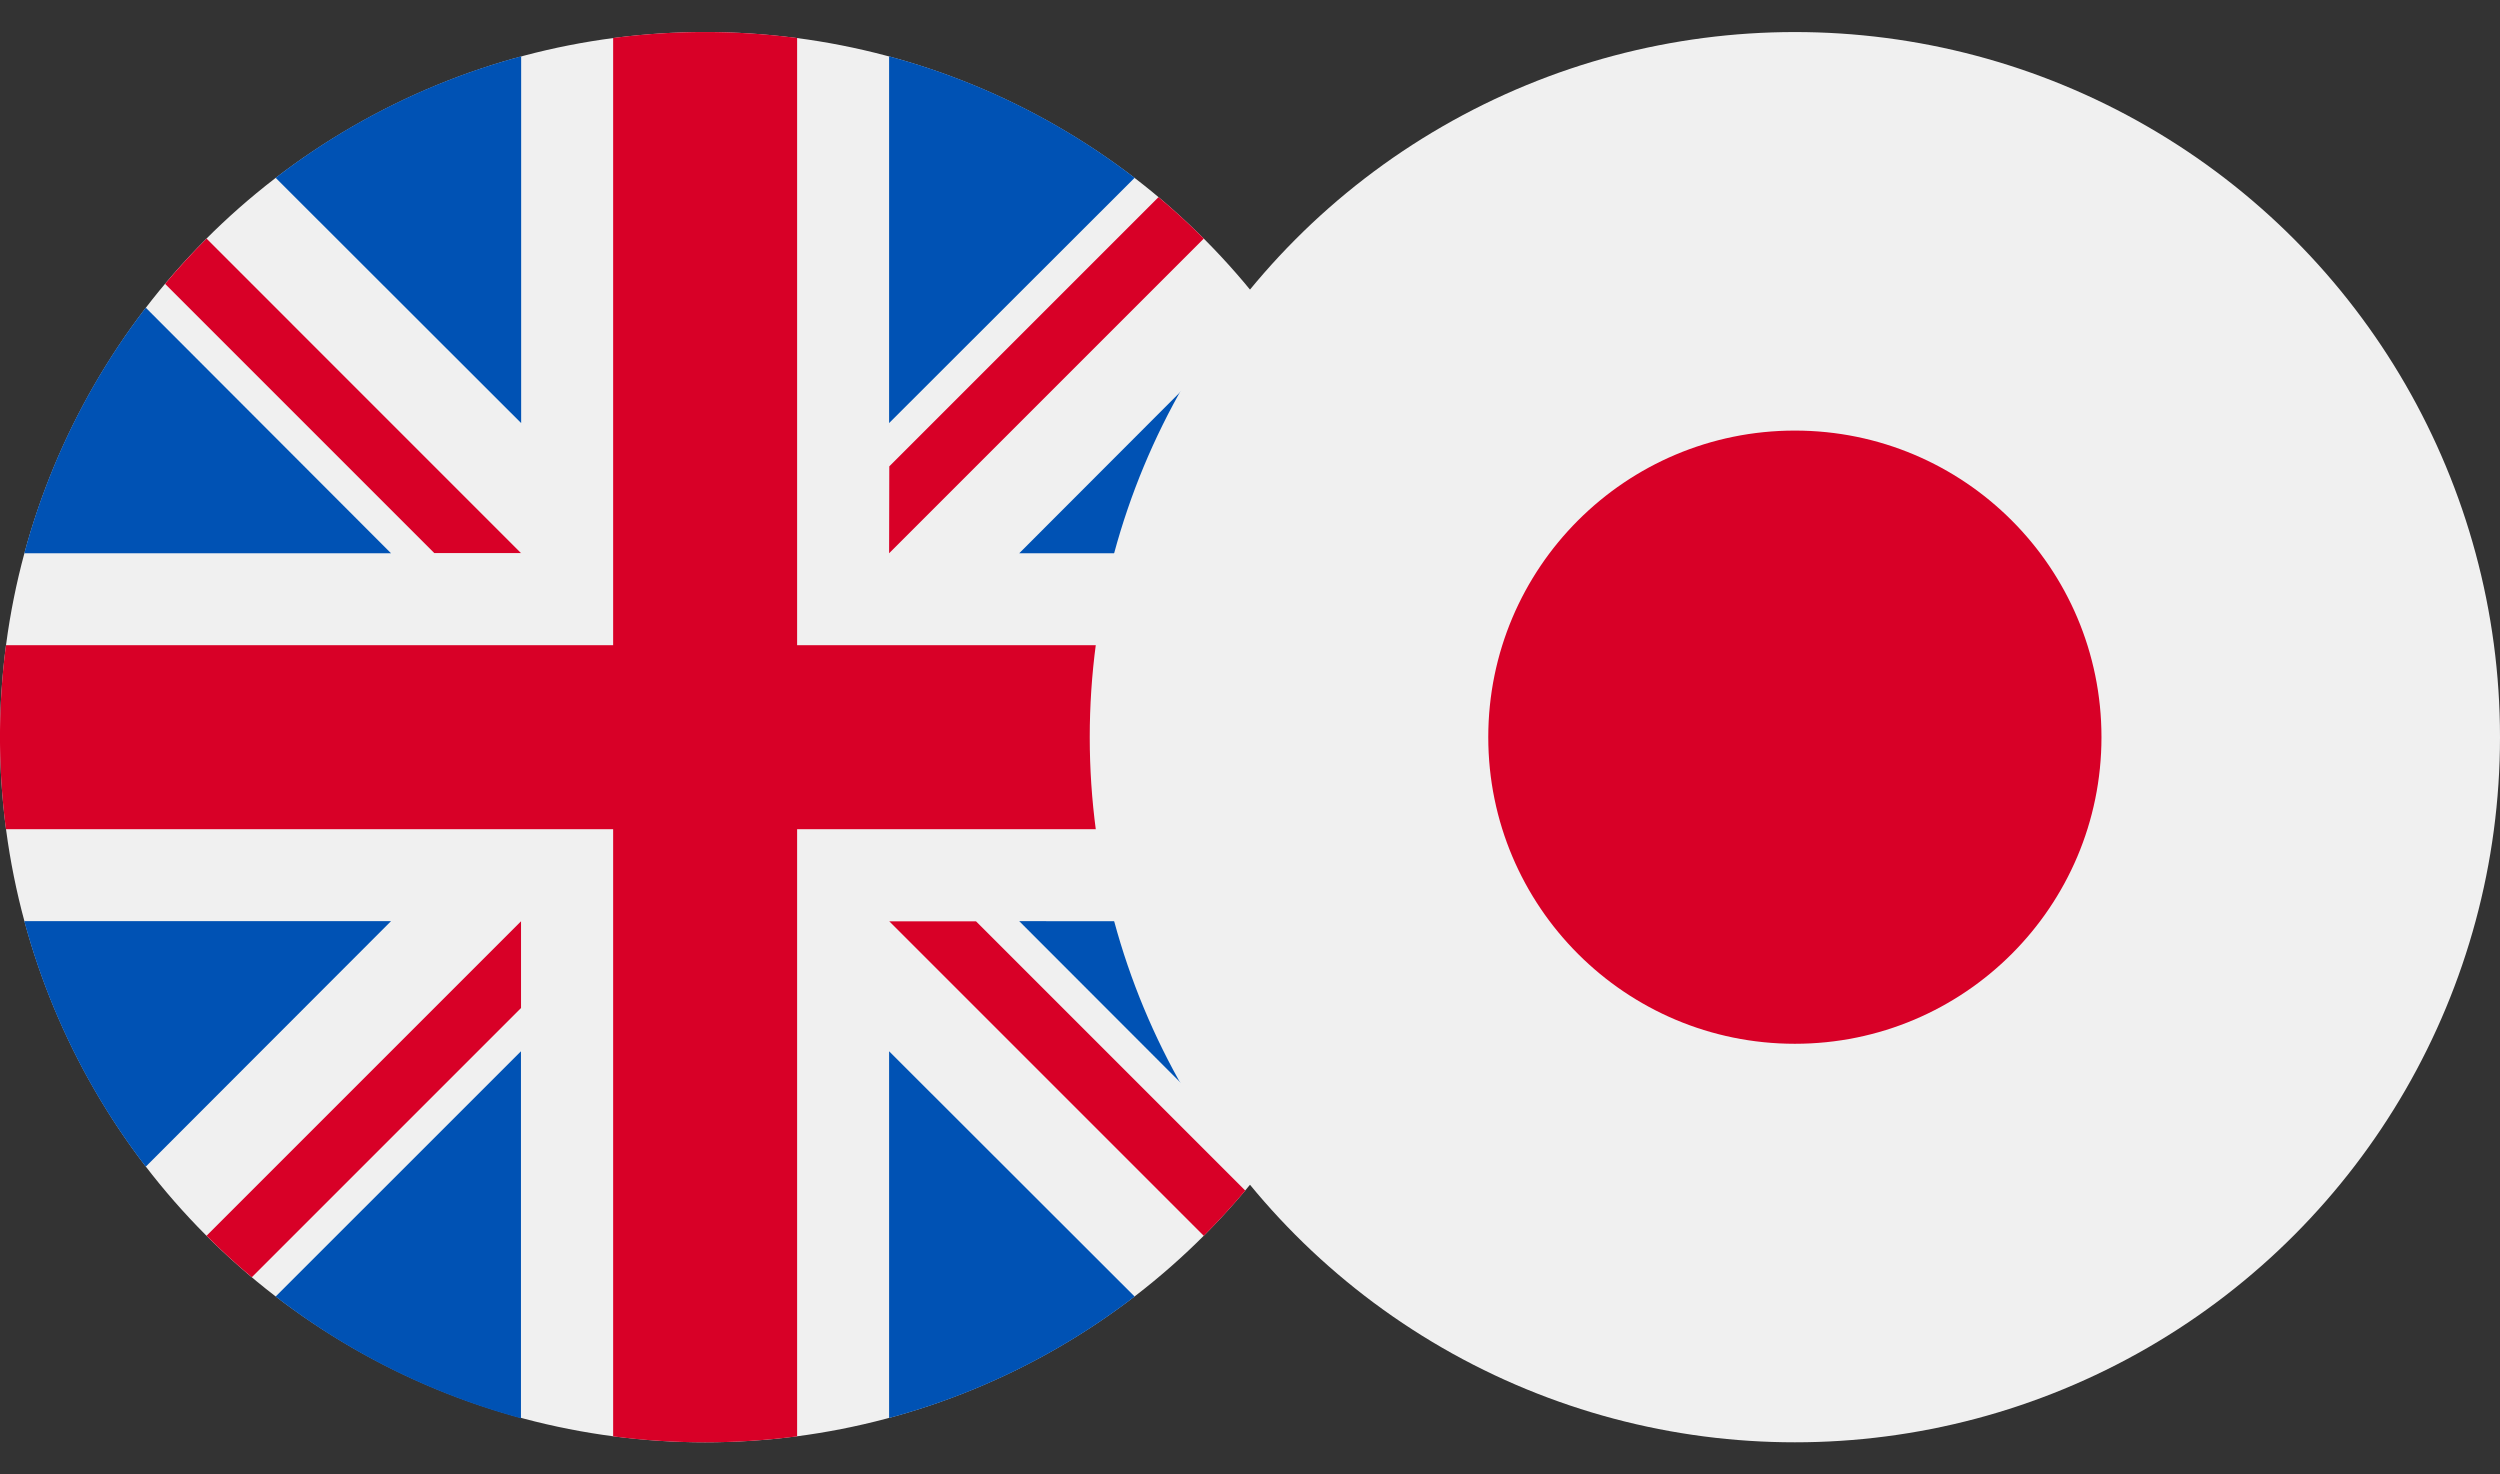 <svg xmlns="http://www.w3.org/2000/svg" xmlns:xlink="http://www.w3.org/1999/xlink" width="39" height="23" viewBox="0 0 39 23">
  <rect x="0" y="0" width="39" height="23" fill="#333333" stroke="none"/>
  <defs>
    <clipPath id="clip-path">
      <rect id="Rectangle_20815" data-name="Rectangle 20815" width="22" height="23" transform="translate(191 2643)" fill="#fff" stroke="#707070" stroke-width="1"/>
    </clipPath>
    <clipPath id="clip-path-2">
      <rect id="Rectangle_20816" data-name="Rectangle 20816" width="22" height="23" transform="translate(208 2643)" fill="#fff" stroke="#707070" stroke-width="1"/>
    </clipPath>
  </defs>
  <g id="gbpjpy" transform="translate(-191 -2643)">
    <g id="Mask_Group_76" data-name="Mask Group 76" clip-path="url(#clip-path)">
      <g id="gbp" transform="translate(191 2643.5)">
        <circle id="Ellipse_500" data-name="Ellipse 500" cx="11" cy="11" r="11" fill="#f0f0f0"/>
        <g id="Group_21040" data-name="Group 21040">
          <path id="Path_36781" data-name="Path 36781" d="M2.274,4.3A10.96,10.96,0,0,0,.379,8.131H6.1Z" fill="#0052b4"/>
          <path id="Path_36782" data-name="Path 36782" d="M21.621,8.131A10.961,10.961,0,0,0,19.726,4.3L15.9,8.131Z" fill="#0052b4"/>
          <path id="Path_36783" data-name="Path 36783" d="M.379,13.87A10.961,10.961,0,0,0,2.274,17.7L6.1,13.87Z" fill="#0052b4"/>
          <path id="Path_36784" data-name="Path 36784" d="M17.7,2.274A10.96,10.96,0,0,0,13.87.379V6.1Z" fill="#0052b4"/>
          <path id="Path_36785" data-name="Path 36785" d="M4.3,19.726a10.961,10.961,0,0,0,3.827,1.9V15.9Z" fill="#0052b4"/>
          <path id="Path_36786" data-name="Path 36786" d="M8.13.379A10.961,10.961,0,0,0,4.3,2.274L8.13,6.1Z" fill="#0052b4"/>
          <path id="Path_36787" data-name="Path 36787" d="M13.87,21.621A10.961,10.961,0,0,0,17.7,19.726L13.87,15.9v5.722Z" fill="#0052b4"/>
          <path id="Path_36788" data-name="Path 36788" d="M15.9,13.87,19.726,17.7a10.96,10.96,0,0,0,1.895-3.827Z" fill="#0052b4"/>
        </g>
        <g id="Group_21041" data-name="Group 21041">
          <path id="Path_36789" data-name="Path 36789" d="M21.907,9.565H12.435V.093a11.1,11.1,0,0,0-2.87,0V9.565H.093a11.1,11.1,0,0,0,0,2.87H9.565v9.472a11.1,11.1,0,0,0,2.87,0V12.435h9.472a11.1,11.1,0,0,0,0-2.87Z" fill="#d80027"/>
          <path id="Path_36790" data-name="Path 36790" d="M13.87,13.87h0l4.909,4.909q.339-.339.647-.706l-4.2-4.2H13.87Z" fill="#d80027"/>
          <path id="Path_36791" data-name="Path 36791" d="M8.13,13.87h0L3.222,18.778q.339.339.706.647l4.2-4.2V13.87Z" fill="#d80027"/>
          <path id="Path_36792" data-name="Path 36792" d="M8.13,8.131h0L3.222,3.222q-.339.339-.647.706l4.2,4.2H8.13Z" fill="#d80027"/>
          <path id="Path_36793" data-name="Path 36793" d="M13.87,8.131h0l4.909-4.909q-.339-.339-.706-.647l-4.2,4.2Z" fill="#d80027"/>
        </g>
      </g>
    </g>
    <g id="Mask_Group_77" data-name="Mask Group 77" clip-path="url(#clip-path-2)">
      <g id="jpy" transform="translate(208 2643.5)">
        <circle id="Ellipse_501" data-name="Ellipse 501" cx="11" cy="11" r="11" fill="#f0f0f0"/>
        <circle id="Ellipse_502" data-name="Ellipse 502" cx="4.783" cy="4.783" r="4.783" transform="translate(6.217 6.217)" fill="#d80027"/>
      </g>
    </g>
  </g>
</svg>
